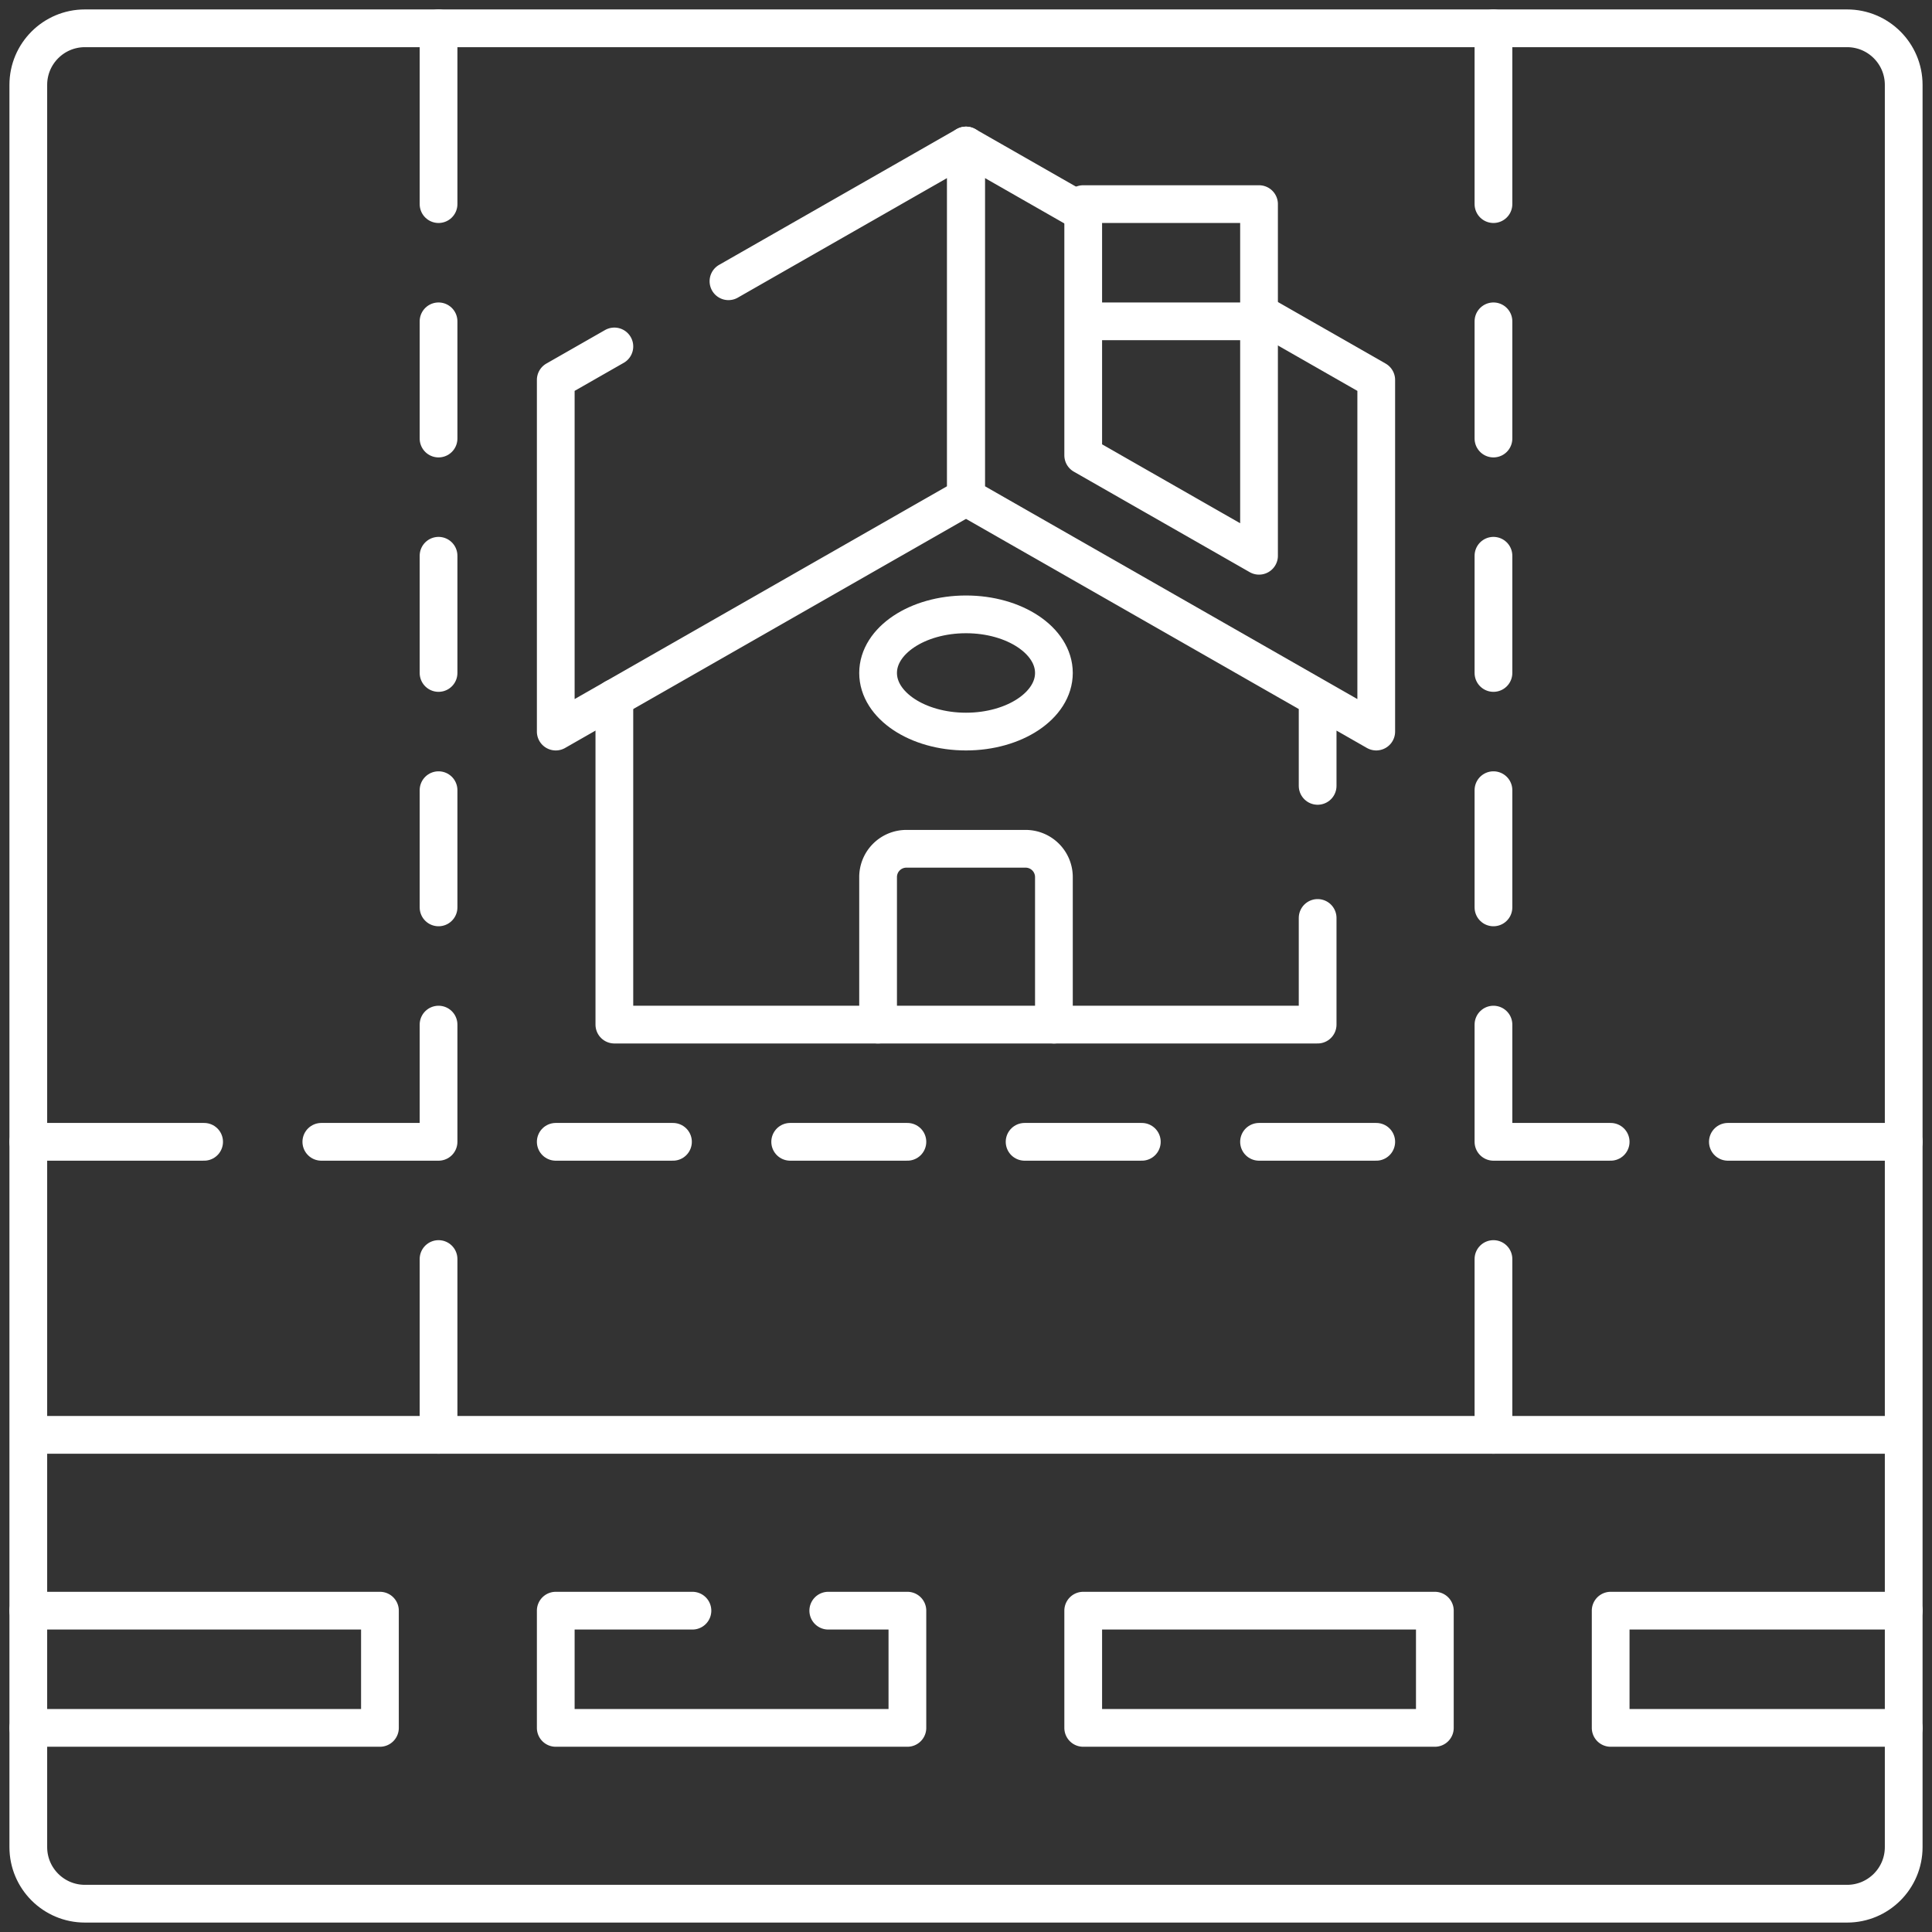 <?xml version="1.0" encoding="UTF-8"?> <svg xmlns="http://www.w3.org/2000/svg" xmlns:xlink="http://www.w3.org/1999/xlink" xmlns:svgjs="http://svgjs.com/svgjs" width="512" height="512" x="0" y="0" viewBox="0 0 512 512" style="enable-background:new 0 0 512 512" xml:space="preserve" class=""><rect x="0" y="0" width="512" height="512" fill="#333333" stroke="none"/> <g> <path d="M7.5 380.25V22.5c0-8.284 6.716-15 15-15h467c8.284 0 15 6.716 15 15v357.75M7.5 426.844V380.25h497v46.594M504.5 457.906V489.5c0 8.284-6.716 15-15 15h-467c-8.284 0-15-6.716-15-15v-31.594" style="stroke-width: 10; stroke-linecap: round; stroke-linejoin: round; stroke-miterlimit: 10;" fill="none" stroke="#ffffff" stroke-width="10" stroke-linecap="round" stroke-linejoin="round" stroke-miterlimit="10" data-original="#000000" class=""></path> <path d="M193.052 74.533 256 38.562v93.188l-108.719 62.125v-93.188l15.531-8.874M287.062 54.094h46.594v31.062h-46.594zM287.062 85.156v35.5l46.594 26.625V85.156M7.5 426.844h93.187v31.062H7.5zM219.501 426.844h20.968v31.062h-93.188v-31.062h36.22M287.062 426.844h93.188v31.062h-93.188zM426.844 426.844H504.5v31.062h-77.656zM279.297 271.531h-46.594v-39.094a7.5 7.5 0 0 1 7.5-7.5h31.594a7.5 7.5 0 0 1 7.5 7.5v39.094z" style="stroke-width: 10; stroke-linecap: round; stroke-linejoin: round; stroke-miterlimit: 10;" fill="none" stroke="#ffffff" stroke-width="10" stroke-linecap="round" stroke-linejoin="round" stroke-miterlimit="10" data-original="#000000" class=""></path> <ellipse cx="256" cy="178.344" rx="23.297" ry="15.531" style="stroke-width: 10; stroke-linecap: round; stroke-linejoin: round; stroke-miterlimit: 10;" fill="none" stroke="#ffffff" stroke-width="10" stroke-linecap="round" stroke-linejoin="round" stroke-miterlimit="10" data-original="#000000" class=""></ellipse> <path d="M7.5 302.594h46.594M85.156 302.594h31.063M147.281 302.594h31.063M209.406 302.594h31.063M271.531 302.594h31.063M333.656 302.594h31.063M395.781 302.594h31.063M457.906 302.594H504.5M116.219 7.5v46.594M116.219 85.156v31.063M116.219 147.281v31.063M116.219 209.406v31.063M116.219 271.531v31.063M116.219 333.656v46.594M395.781 7.5v46.594M395.781 85.156v31.063M395.781 147.281v31.063M395.781 209.406v31.063M395.781 271.531v31.063M395.781 333.656v46.594M349.188 208.266V185M279.297 271.531h69.891v-28.265M162.812 185v86.531h69.891M287.062 56.312 256 38.562v93.188l108.719 62.125v-93.187l-31.063-17.75" style="stroke-width: 10; stroke-linecap: round; stroke-linejoin: round; stroke-miterlimit: 10;" fill="none" stroke="#ffffff" stroke-width="10" stroke-linecap="round" stroke-linejoin="round" stroke-miterlimit="10" data-original="#000000" class=""></path> </g> </svg> 
